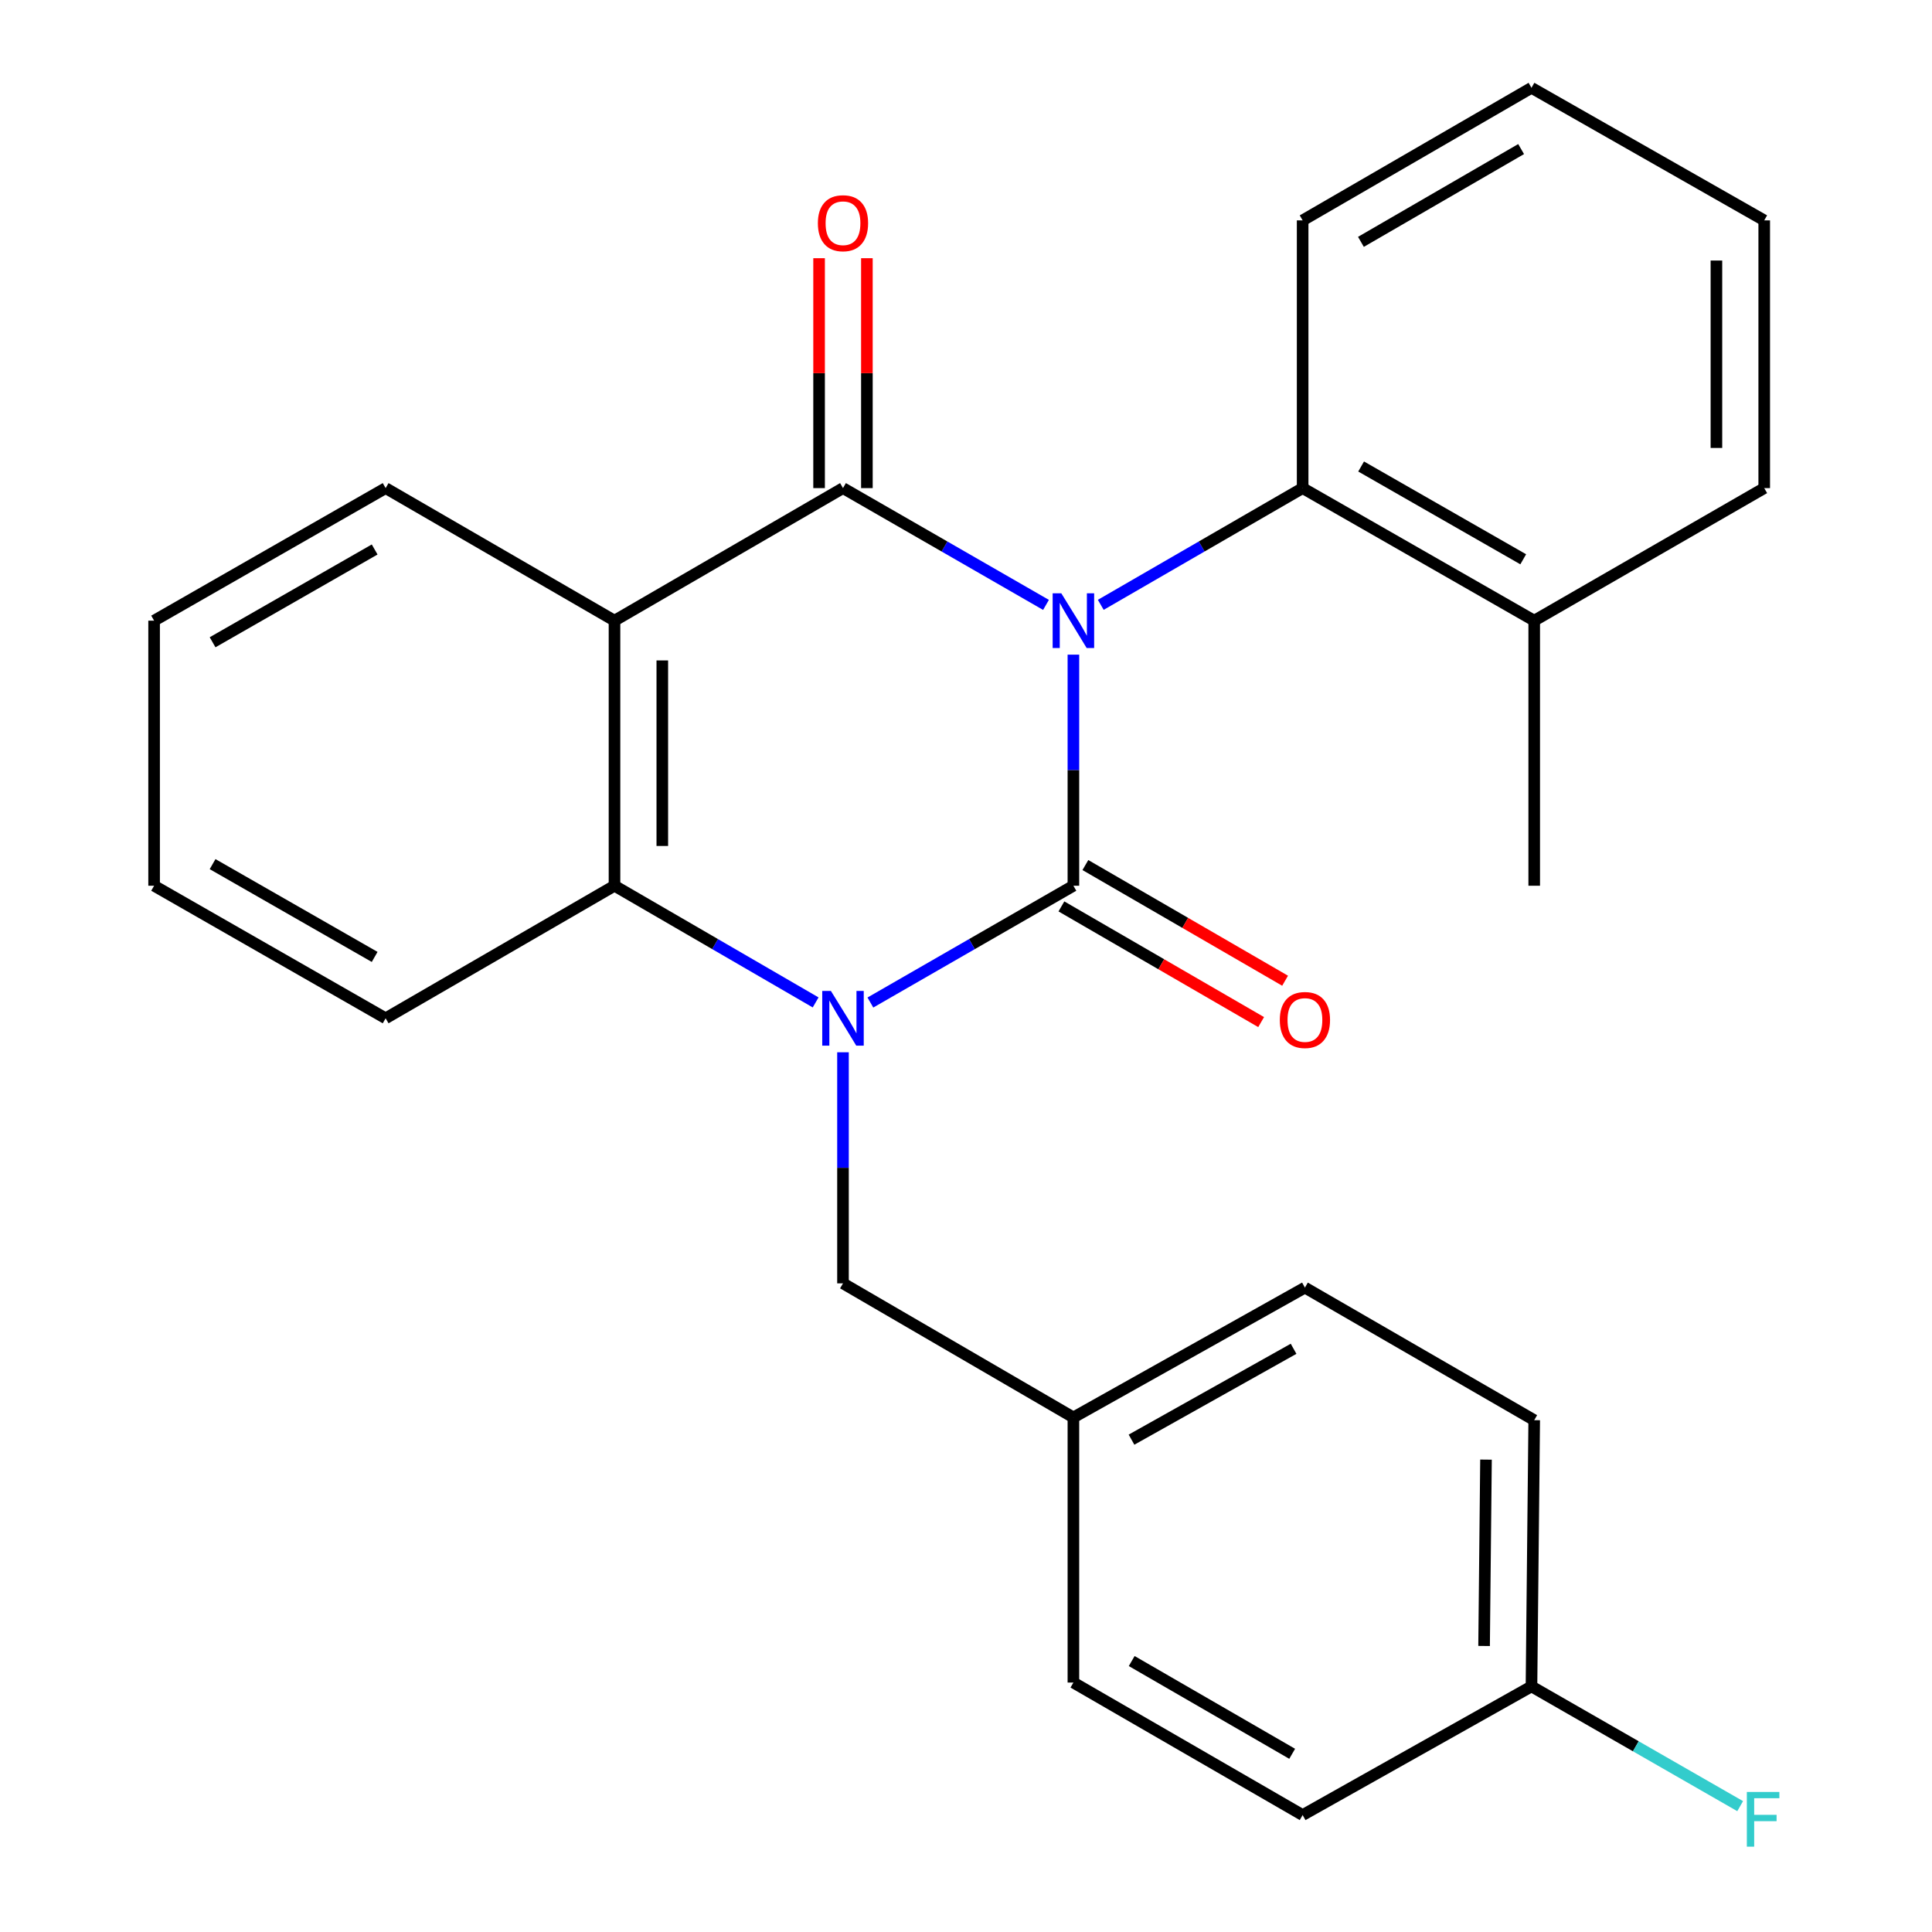 <?xml version='1.0' encoding='iso-8859-1'?>
<svg version='1.1' baseProfile='full'
              xmlns='http://www.w3.org/2000/svg'
                      xmlns:rdkit='http://www.rdkit.org/xml'
                      xmlns:xlink='http://www.w3.org/1999/xlink'
                  xml:space='preserve'
width='1000px' height='1000px' viewBox='0 0 1000 1000'>
<!-- END OF HEADER -->
<rect style='opacity:1.0;fill:#FFFFFF;stroke:none' width='1000' height='1000' x='0' y='0'> </rect>
<path class='bond-0' d='M 555.59,338.845 L 555.59,398.649' style='fill:none;fill-rule:evenodd;stroke:#0000FF;stroke-width:6px;stroke-linecap:butt;stroke-linejoin:miter;stroke-opacity:1' />
<path class='bond-0' d='M 555.59,398.649 L 555.59,458.454' style='fill:none;fill-rule:evenodd;stroke:#000000;stroke-width:6px;stroke-linecap:butt;stroke-linejoin:miter;stroke-opacity:1' />
<path class='bond-1' d='M 541.41,313.097 L 488.871,282.869' style='fill:none;fill-rule:evenodd;stroke:#0000FF;stroke-width:6px;stroke-linecap:butt;stroke-linejoin:miter;stroke-opacity:1' />
<path class='bond-1' d='M 488.871,282.869 L 436.331,252.642' style='fill:none;fill-rule:evenodd;stroke:#000000;stroke-width:6px;stroke-linecap:butt;stroke-linejoin:miter;stroke-opacity:1' />
<path class='bond-5' d='M 569.756,313.063 L 622,282.852' style='fill:none;fill-rule:evenodd;stroke:#0000FF;stroke-width:6px;stroke-linecap:butt;stroke-linejoin:miter;stroke-opacity:1' />
<path class='bond-5' d='M 622,282.852 L 674.244,252.642' style='fill:none;fill-rule:evenodd;stroke:#000000;stroke-width:6px;stroke-linecap:butt;stroke-linejoin:miter;stroke-opacity:1' />
<path class='bond-2' d='M 555.59,458.454 L 503.05,488.682' style='fill:none;fill-rule:evenodd;stroke:#000000;stroke-width:6px;stroke-linecap:butt;stroke-linejoin:miter;stroke-opacity:1' />
<path class='bond-2' d='M 503.05,488.682 L 450.511,518.909' style='fill:none;fill-rule:evenodd;stroke:#0000FF;stroke-width:6px;stroke-linecap:butt;stroke-linejoin:miter;stroke-opacity:1' />
<path class='bond-7' d='M 549.388,469.16 L 601.075,499.098' style='fill:none;fill-rule:evenodd;stroke:#000000;stroke-width:6px;stroke-linecap:butt;stroke-linejoin:miter;stroke-opacity:1' />
<path class='bond-7' d='M 601.075,499.098 L 652.762,529.036' style='fill:none;fill-rule:evenodd;stroke:#FF0000;stroke-width:6px;stroke-linecap:butt;stroke-linejoin:miter;stroke-opacity:1' />
<path class='bond-7' d='M 561.791,447.748 L 613.478,477.685' style='fill:none;fill-rule:evenodd;stroke:#000000;stroke-width:6px;stroke-linecap:butt;stroke-linejoin:miter;stroke-opacity:1' />
<path class='bond-7' d='M 613.478,477.685 L 665.165,507.623' style='fill:none;fill-rule:evenodd;stroke:#FF0000;stroke-width:6px;stroke-linecap:butt;stroke-linejoin:miter;stroke-opacity:1' />
<path class='bond-3' d='M 436.331,252.642 L 318.062,321.255' style='fill:none;fill-rule:evenodd;stroke:#000000;stroke-width:6px;stroke-linecap:butt;stroke-linejoin:miter;stroke-opacity:1' />
<path class='bond-8' d='M 448.704,252.642 L 448.704,193.144' style='fill:none;fill-rule:evenodd;stroke:#000000;stroke-width:6px;stroke-linecap:butt;stroke-linejoin:miter;stroke-opacity:1' />
<path class='bond-8' d='M 448.704,193.144 L 448.704,133.646' style='fill:none;fill-rule:evenodd;stroke:#FF0000;stroke-width:6px;stroke-linecap:butt;stroke-linejoin:miter;stroke-opacity:1' />
<path class='bond-8' d='M 423.958,252.642 L 423.958,193.144' style='fill:none;fill-rule:evenodd;stroke:#000000;stroke-width:6px;stroke-linecap:butt;stroke-linejoin:miter;stroke-opacity:1' />
<path class='bond-8' d='M 423.958,193.144 L 423.958,133.646' style='fill:none;fill-rule:evenodd;stroke:#FF0000;stroke-width:6px;stroke-linecap:butt;stroke-linejoin:miter;stroke-opacity:1' />
<path class='bond-6' d='M 436.331,544.657 L 436.331,604.462' style='fill:none;fill-rule:evenodd;stroke:#0000FF;stroke-width:6px;stroke-linecap:butt;stroke-linejoin:miter;stroke-opacity:1' />
<path class='bond-6' d='M 436.331,604.462 L 436.331,664.266' style='fill:none;fill-rule:evenodd;stroke:#000000;stroke-width:6px;stroke-linecap:butt;stroke-linejoin:miter;stroke-opacity:1' />
<path class='bond-26' d='M 422.173,518.853 L 370.117,488.654' style='fill:none;fill-rule:evenodd;stroke:#0000FF;stroke-width:6px;stroke-linecap:butt;stroke-linejoin:miter;stroke-opacity:1' />
<path class='bond-26' d='M 370.117,488.654 L 318.062,458.454' style='fill:none;fill-rule:evenodd;stroke:#000000;stroke-width:6px;stroke-linecap:butt;stroke-linejoin:miter;stroke-opacity:1' />
<path class='bond-4' d='M 318.062,321.255 L 318.062,458.454' style='fill:none;fill-rule:evenodd;stroke:#000000;stroke-width:6px;stroke-linecap:butt;stroke-linejoin:miter;stroke-opacity:1' />
<path class='bond-4' d='M 342.807,341.835 L 342.807,437.874' style='fill:none;fill-rule:evenodd;stroke:#000000;stroke-width:6px;stroke-linecap:butt;stroke-linejoin:miter;stroke-opacity:1' />
<path class='bond-11' d='M 318.062,321.255 L 199.601,252.642' style='fill:none;fill-rule:evenodd;stroke:#000000;stroke-width:6px;stroke-linecap:butt;stroke-linejoin:miter;stroke-opacity:1' />
<path class='bond-14' d='M 318.062,458.454 L 199.601,527.067' style='fill:none;fill-rule:evenodd;stroke:#000000;stroke-width:6px;stroke-linecap:butt;stroke-linejoin:miter;stroke-opacity:1' />
<path class='bond-9' d='M 674.244,252.642 L 794.107,321.255' style='fill:none;fill-rule:evenodd;stroke:#000000;stroke-width:6px;stroke-linecap:butt;stroke-linejoin:miter;stroke-opacity:1' />
<path class='bond-9' d='M 704.516,241.458 L 788.421,289.487' style='fill:none;fill-rule:evenodd;stroke:#000000;stroke-width:6px;stroke-linecap:butt;stroke-linejoin:miter;stroke-opacity:1' />
<path class='bond-19' d='M 674.244,252.642 L 674.244,114.068' style='fill:none;fill-rule:evenodd;stroke:#000000;stroke-width:6px;stroke-linecap:butt;stroke-linejoin:miter;stroke-opacity:1' />
<path class='bond-10' d='M 436.331,664.266 L 555.59,733.663' style='fill:none;fill-rule:evenodd;stroke:#000000;stroke-width:6px;stroke-linecap:butt;stroke-linejoin:miter;stroke-opacity:1' />
<path class='bond-20' d='M 794.107,321.255 L 794.107,458.454' style='fill:none;fill-rule:evenodd;stroke:#000000;stroke-width:6px;stroke-linecap:butt;stroke-linejoin:miter;stroke-opacity:1' />
<path class='bond-21' d='M 794.107,321.255 L 913.16,252.642' style='fill:none;fill-rule:evenodd;stroke:#000000;stroke-width:6px;stroke-linecap:butt;stroke-linejoin:miter;stroke-opacity:1' />
<path class='bond-15' d='M 555.59,733.663 L 555.59,870.89' style='fill:none;fill-rule:evenodd;stroke:#000000;stroke-width:6px;stroke-linecap:butt;stroke-linejoin:miter;stroke-opacity:1' />
<path class='bond-16' d='M 555.59,733.663 L 675.426,666.466' style='fill:none;fill-rule:evenodd;stroke:#000000;stroke-width:6px;stroke-linecap:butt;stroke-linejoin:miter;stroke-opacity:1' />
<path class='bond-16' d='M 585.668,745.167 L 669.553,698.129' style='fill:none;fill-rule:evenodd;stroke:#000000;stroke-width:6px;stroke-linecap:butt;stroke-linejoin:miter;stroke-opacity:1' />
<path class='bond-22' d='M 199.601,252.642 L 79.765,321.255' style='fill:none;fill-rule:evenodd;stroke:#000000;stroke-width:6px;stroke-linecap:butt;stroke-linejoin:miter;stroke-opacity:1' />
<path class='bond-22' d='M 193.921,284.408 L 110.035,332.437' style='fill:none;fill-rule:evenodd;stroke:#000000;stroke-width:6px;stroke-linecap:butt;stroke-linejoin:miter;stroke-opacity:1' />
<path class='bond-12' d='M 792.691,872.883 L 794.107,735.079' style='fill:none;fill-rule:evenodd;stroke:#000000;stroke-width:6px;stroke-linecap:butt;stroke-linejoin:miter;stroke-opacity:1' />
<path class='bond-12' d='M 768.16,851.958 L 769.151,755.496' style='fill:none;fill-rule:evenodd;stroke:#000000;stroke-width:6px;stroke-linecap:butt;stroke-linejoin:miter;stroke-opacity:1' />
<path class='bond-13' d='M 792.691,872.883 L 846.699,903.872' style='fill:none;fill-rule:evenodd;stroke:#000000;stroke-width:6px;stroke-linecap:butt;stroke-linejoin:miter;stroke-opacity:1' />
<path class='bond-13' d='M 846.699,903.872 L 900.707,934.861' style='fill:none;fill-rule:evenodd;stroke:#33CCCC;stroke-width:6px;stroke-linecap:butt;stroke-linejoin:miter;stroke-opacity:1' />
<path class='bond-29' d='M 792.691,872.883 L 674.244,939.476' style='fill:none;fill-rule:evenodd;stroke:#000000;stroke-width:6px;stroke-linecap:butt;stroke-linejoin:miter;stroke-opacity:1' />
<path class='bond-28' d='M 199.601,527.067 L 79.765,458.454' style='fill:none;fill-rule:evenodd;stroke:#000000;stroke-width:6px;stroke-linecap:butt;stroke-linejoin:miter;stroke-opacity:1' />
<path class='bond-28' d='M 193.921,495.301 L 110.035,447.272' style='fill:none;fill-rule:evenodd;stroke:#000000;stroke-width:6px;stroke-linecap:butt;stroke-linejoin:miter;stroke-opacity:1' />
<path class='bond-18' d='M 555.59,870.89 L 674.244,939.476' style='fill:none;fill-rule:evenodd;stroke:#000000;stroke-width:6px;stroke-linecap:butt;stroke-linejoin:miter;stroke-opacity:1' />
<path class='bond-18' d='M 585.771,859.754 L 668.829,907.764' style='fill:none;fill-rule:evenodd;stroke:#000000;stroke-width:6px;stroke-linecap:butt;stroke-linejoin:miter;stroke-opacity:1' />
<path class='bond-17' d='M 675.426,666.466 L 794.107,735.079' style='fill:none;fill-rule:evenodd;stroke:#000000;stroke-width:6px;stroke-linecap:butt;stroke-linejoin:miter;stroke-opacity:1' />
<path class='bond-24' d='M 674.244,114.068 L 792.691,45.455' style='fill:none;fill-rule:evenodd;stroke:#000000;stroke-width:6px;stroke-linecap:butt;stroke-linejoin:miter;stroke-opacity:1' />
<path class='bond-24' d='M 704.414,125.188 L 787.328,77.159' style='fill:none;fill-rule:evenodd;stroke:#000000;stroke-width:6px;stroke-linecap:butt;stroke-linejoin:miter;stroke-opacity:1' />
<path class='bond-27' d='M 913.16,252.642 L 913.16,114.068' style='fill:none;fill-rule:evenodd;stroke:#000000;stroke-width:6px;stroke-linecap:butt;stroke-linejoin:miter;stroke-opacity:1' />
<path class='bond-27' d='M 888.414,231.856 L 888.414,134.854' style='fill:none;fill-rule:evenodd;stroke:#000000;stroke-width:6px;stroke-linecap:butt;stroke-linejoin:miter;stroke-opacity:1' />
<path class='bond-23' d='M 79.765,321.255 L 79.765,458.454' style='fill:none;fill-rule:evenodd;stroke:#000000;stroke-width:6px;stroke-linecap:butt;stroke-linejoin:miter;stroke-opacity:1' />
<path class='bond-25' d='M 792.691,45.455 L 913.16,114.068' style='fill:none;fill-rule:evenodd;stroke:#000000;stroke-width:6px;stroke-linecap:butt;stroke-linejoin:miter;stroke-opacity:1' />
<path  class='atom-0' d='M 549.33 307.095
L 558.61 322.095
Q 559.53 323.575, 561.01 326.255
Q 562.49 328.935, 562.57 329.095
L 562.57 307.095
L 566.33 307.095
L 566.33 335.415
L 562.45 335.415
L 552.49 319.015
Q 551.33 317.095, 550.09 314.895
Q 548.89 312.695, 548.53 312.015
L 548.53 335.415
L 544.85 335.415
L 544.85 307.095
L 549.33 307.095
' fill='#0000FF'/>
<path  class='atom-3' d='M 430.071 512.907
L 439.351 527.907
Q 440.271 529.387, 441.751 532.067
Q 443.231 534.747, 443.311 534.907
L 443.311 512.907
L 447.071 512.907
L 447.071 541.227
L 443.191 541.227
L 433.231 524.827
Q 432.071 522.907, 430.831 520.707
Q 429.631 518.507, 429.271 517.827
L 429.271 541.227
L 425.591 541.227
L 425.591 512.907
L 430.071 512.907
' fill='#0000FF'/>
<path  class='atom-8' d='M 662.426 527.945
Q 662.426 521.145, 665.786 517.345
Q 669.146 513.545, 675.426 513.545
Q 681.706 513.545, 685.066 517.345
Q 688.426 521.145, 688.426 527.945
Q 688.426 534.825, 685.026 538.745
Q 681.626 542.625, 675.426 542.625
Q 669.186 542.625, 665.786 538.745
Q 662.426 534.865, 662.426 527.945
M 675.426 539.425
Q 679.746 539.425, 682.066 536.545
Q 684.426 533.625, 684.426 527.945
Q 684.426 522.385, 682.066 519.585
Q 679.746 516.745, 675.426 516.745
Q 671.106 516.745, 668.746 519.545
Q 666.426 522.345, 666.426 527.945
Q 666.426 533.665, 668.746 536.545
Q 671.106 539.425, 675.426 539.425
' fill='#FF0000'/>
<path  class='atom-9' d='M 423.331 115.536
Q 423.331 108.736, 426.691 104.936
Q 430.051 101.136, 436.331 101.136
Q 442.611 101.136, 445.971 104.936
Q 449.331 108.736, 449.331 115.536
Q 449.331 122.416, 445.931 126.336
Q 442.531 130.216, 436.331 130.216
Q 430.091 130.216, 426.691 126.336
Q 423.331 122.456, 423.331 115.536
M 436.331 127.016
Q 440.651 127.016, 442.971 124.136
Q 445.331 121.216, 445.331 115.536
Q 445.331 109.976, 442.971 107.176
Q 440.651 104.336, 436.331 104.336
Q 432.011 104.336, 429.651 107.136
Q 427.331 109.936, 427.331 115.536
Q 427.331 121.256, 429.651 124.136
Q 432.011 127.016, 436.331 127.016
' fill='#FF0000'/>
<path  class='atom-14' d='M 904.162 927.515
L 921.002 927.515
L 921.002 930.755
L 907.962 930.755
L 907.962 939.355
L 919.562 939.355
L 919.562 942.635
L 907.962 942.635
L 907.962 955.835
L 904.162 955.835
L 904.162 927.515
' fill='#33CCCC'/>
</svg>
